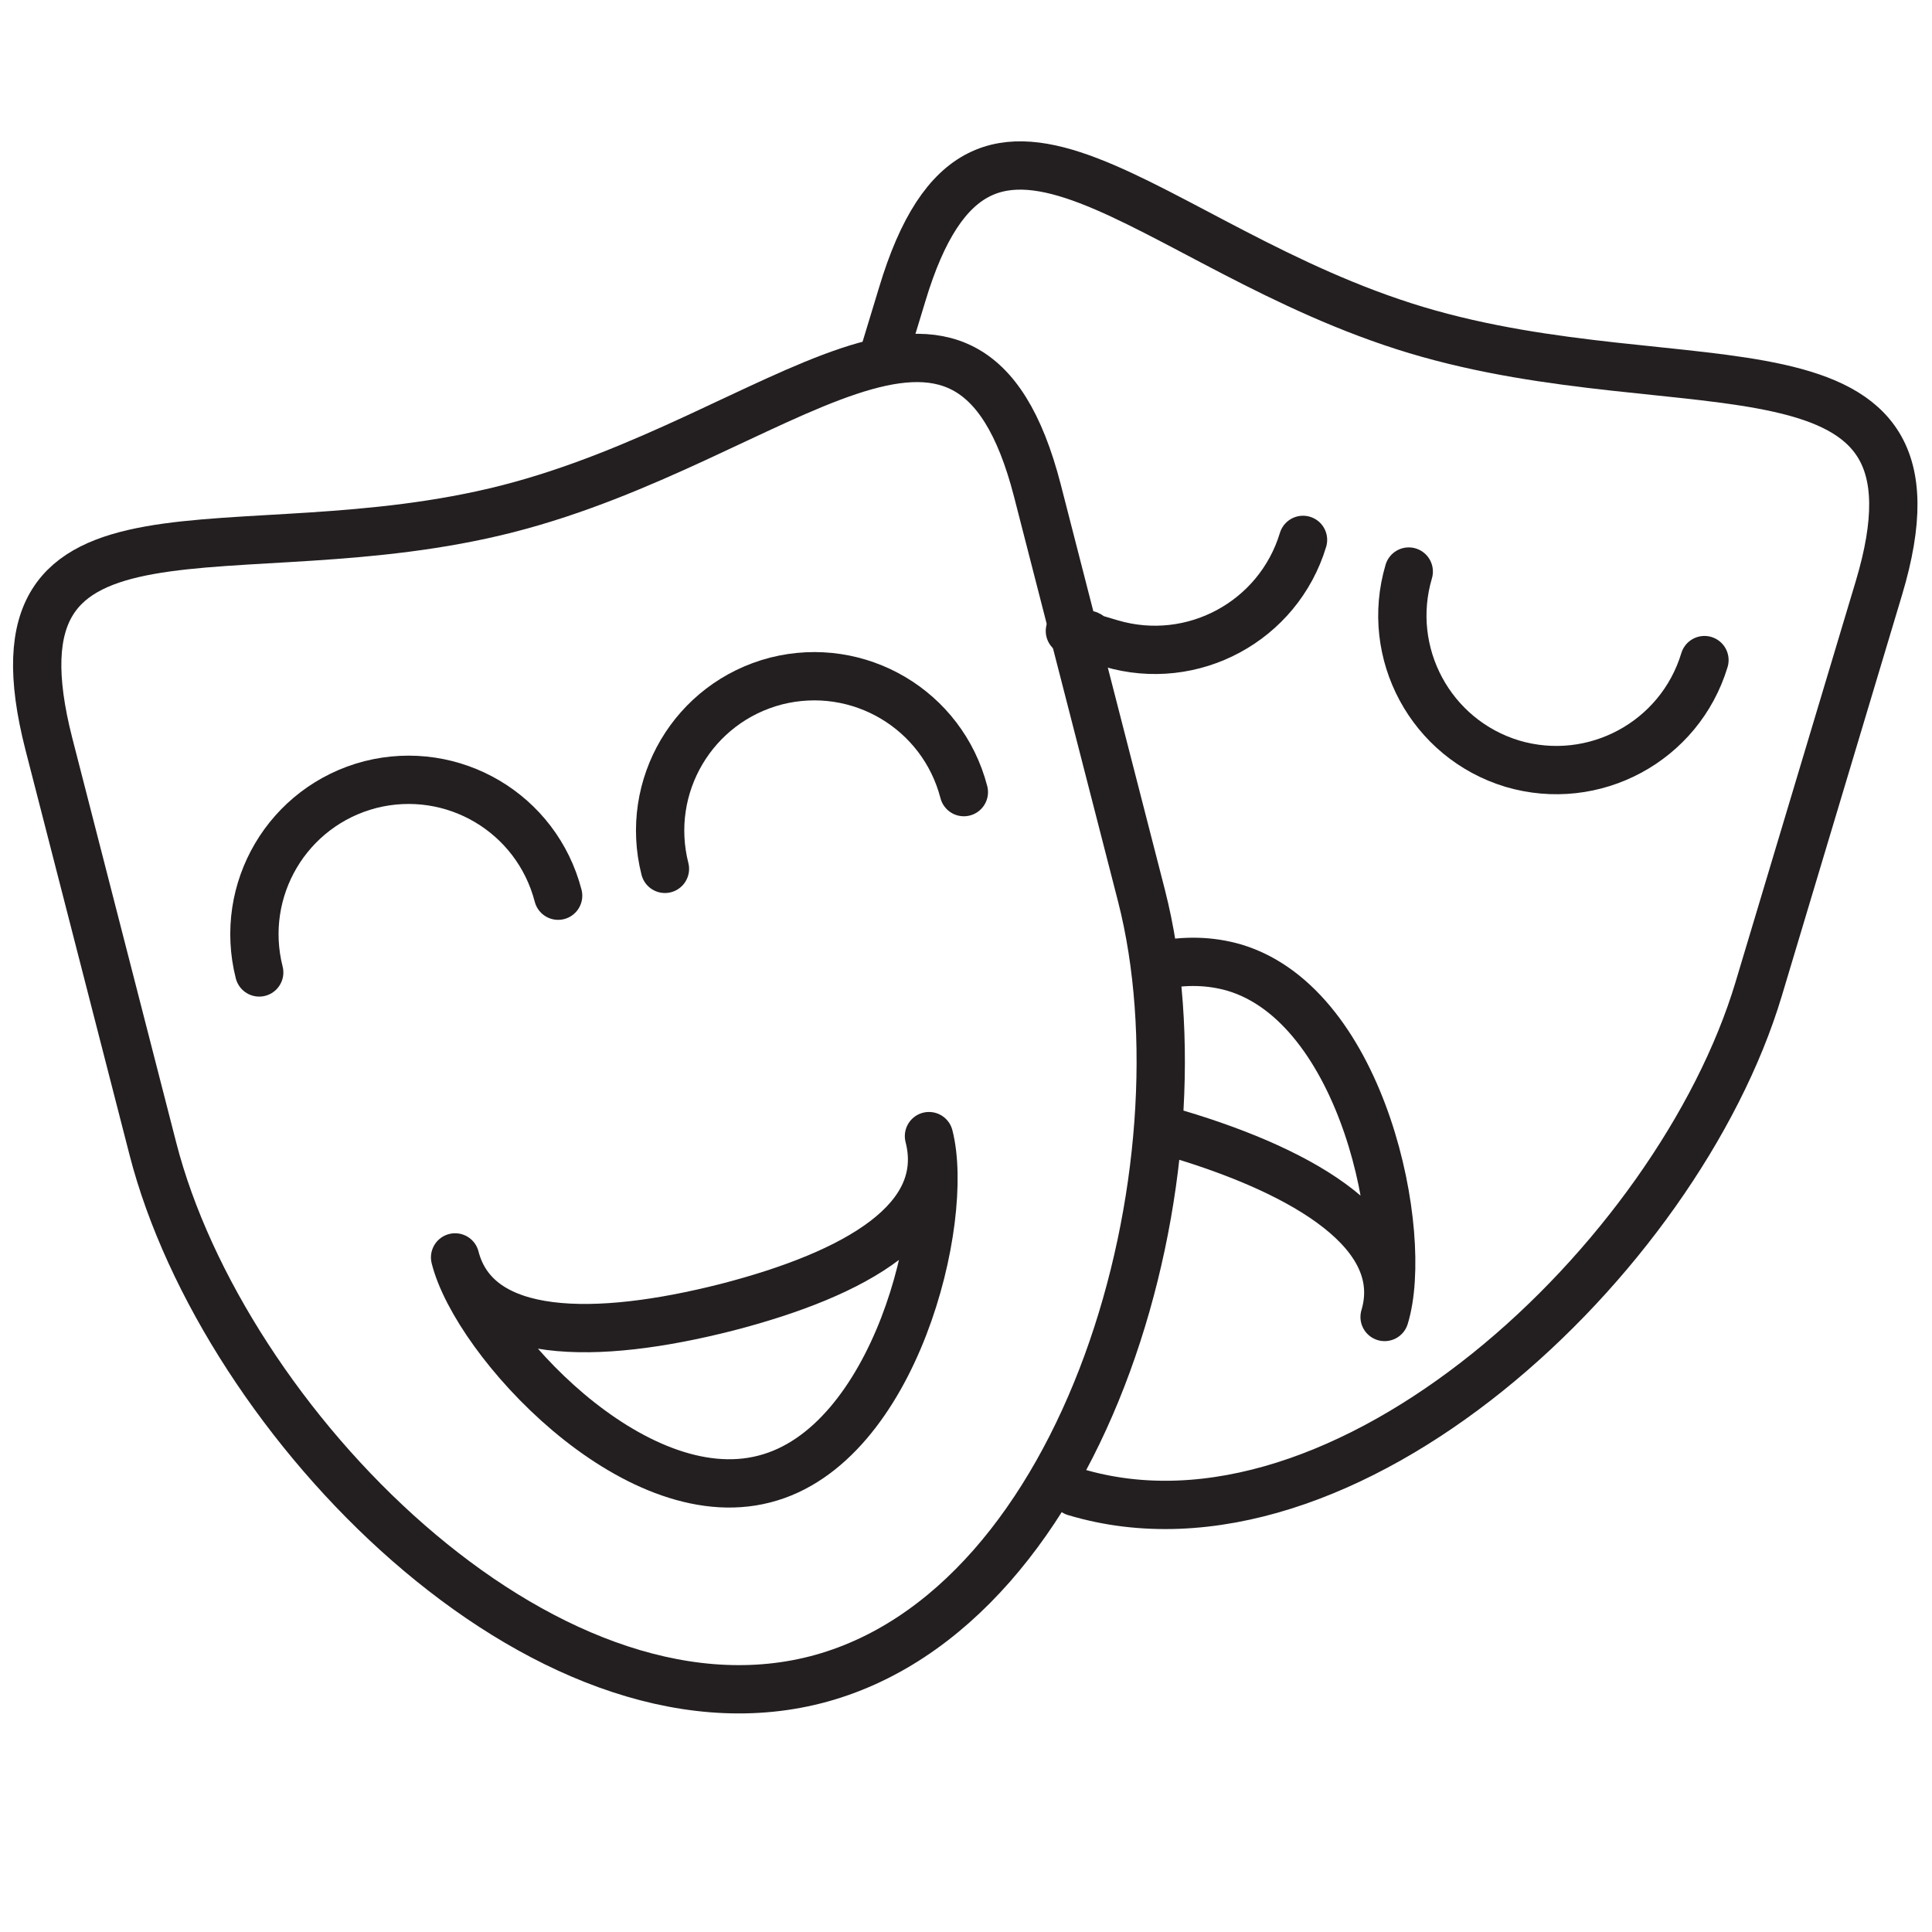 <?xml version="1.0" encoding="UTF-8"?>
<svg xmlns="http://www.w3.org/2000/svg" version="1.1" viewBox="0 0 360 360">
  <defs>
    <style>
      .cls-1 {
        stroke-linejoin: round;
      }

      .cls-1, .cls-2 {
        fill: none;
        stroke: #231f20;
        stroke-linecap: round;
        stroke-width: 9px;
      }

      .cls-2 {
        stroke-miterlimit: 10;
      }
    </style>
  </defs>
  <g>
    <g id="Layer_1">
      <path class="cls-2" d="M165,65.1l3.1-10.2c15.1-50.3,45.6-8.5,95.8,6.6,50.3,15.1,101.3-2.2,86.2,48.1l-22.4,74.7c-15.1,50.3-77.1,108.8-127.4,93.7"></path>
      <g>
        <path class="cls-2" d="M317.6,123c-4.6,15.2-20.6,23.8-35.8,19.3-15.2-4.6-23.8-20.6-19.3-35.8"></path>
        <path class="cls-2" d="M242.8,100.6c-4.6,15.2-20.6,23.8-35.8,19.3s-2.8-1-4.2-1.6"></path>
      </g>
      <path class="cls-1" d="M216,179.9c4.8-1,9.5-.9,14,.4,24.1,7.2,32.7,49.8,28,65.1,4.6-15.4-14.5-26.9-38.6-34.1"></path>
      <g>
        <path class="cls-2" d="M212.7,166.9c13,50.8-9.8,133-60.7,146.1-50.8,13-110.4-48-123.5-98.9l-19.4-75.5c-13-50.8,34.6-30.8,85.5-43.8,50.8-13,85.6-54.2,98.7-3.4l19.4,75.5Z"></path>
        <g>
          <path class="cls-2" d="M48.3,181.2c-3.9-15.4,5.3-31,20.7-35,15.4-3.9,31,5.3,35,20.7"></path>
          <path class="cls-2" d="M123.9,161.9c-3.9-15.4,5.3-31,20.7-35,15.4-3.9,31,5.3,35,20.7"></path>
        </g>
        <path class="cls-1" d="M84.8,234.3c4,15.5,26.2,15.5,50.6,9.3,24.4-6.3,41.7-16.4,37.7-31.9,4,15.5-6.3,57.7-30.7,63.9-24.4,6.3-53.7-25.7-57.6-41.3Z"></path>
      </g>
    </g>
  </g>
</svg>
